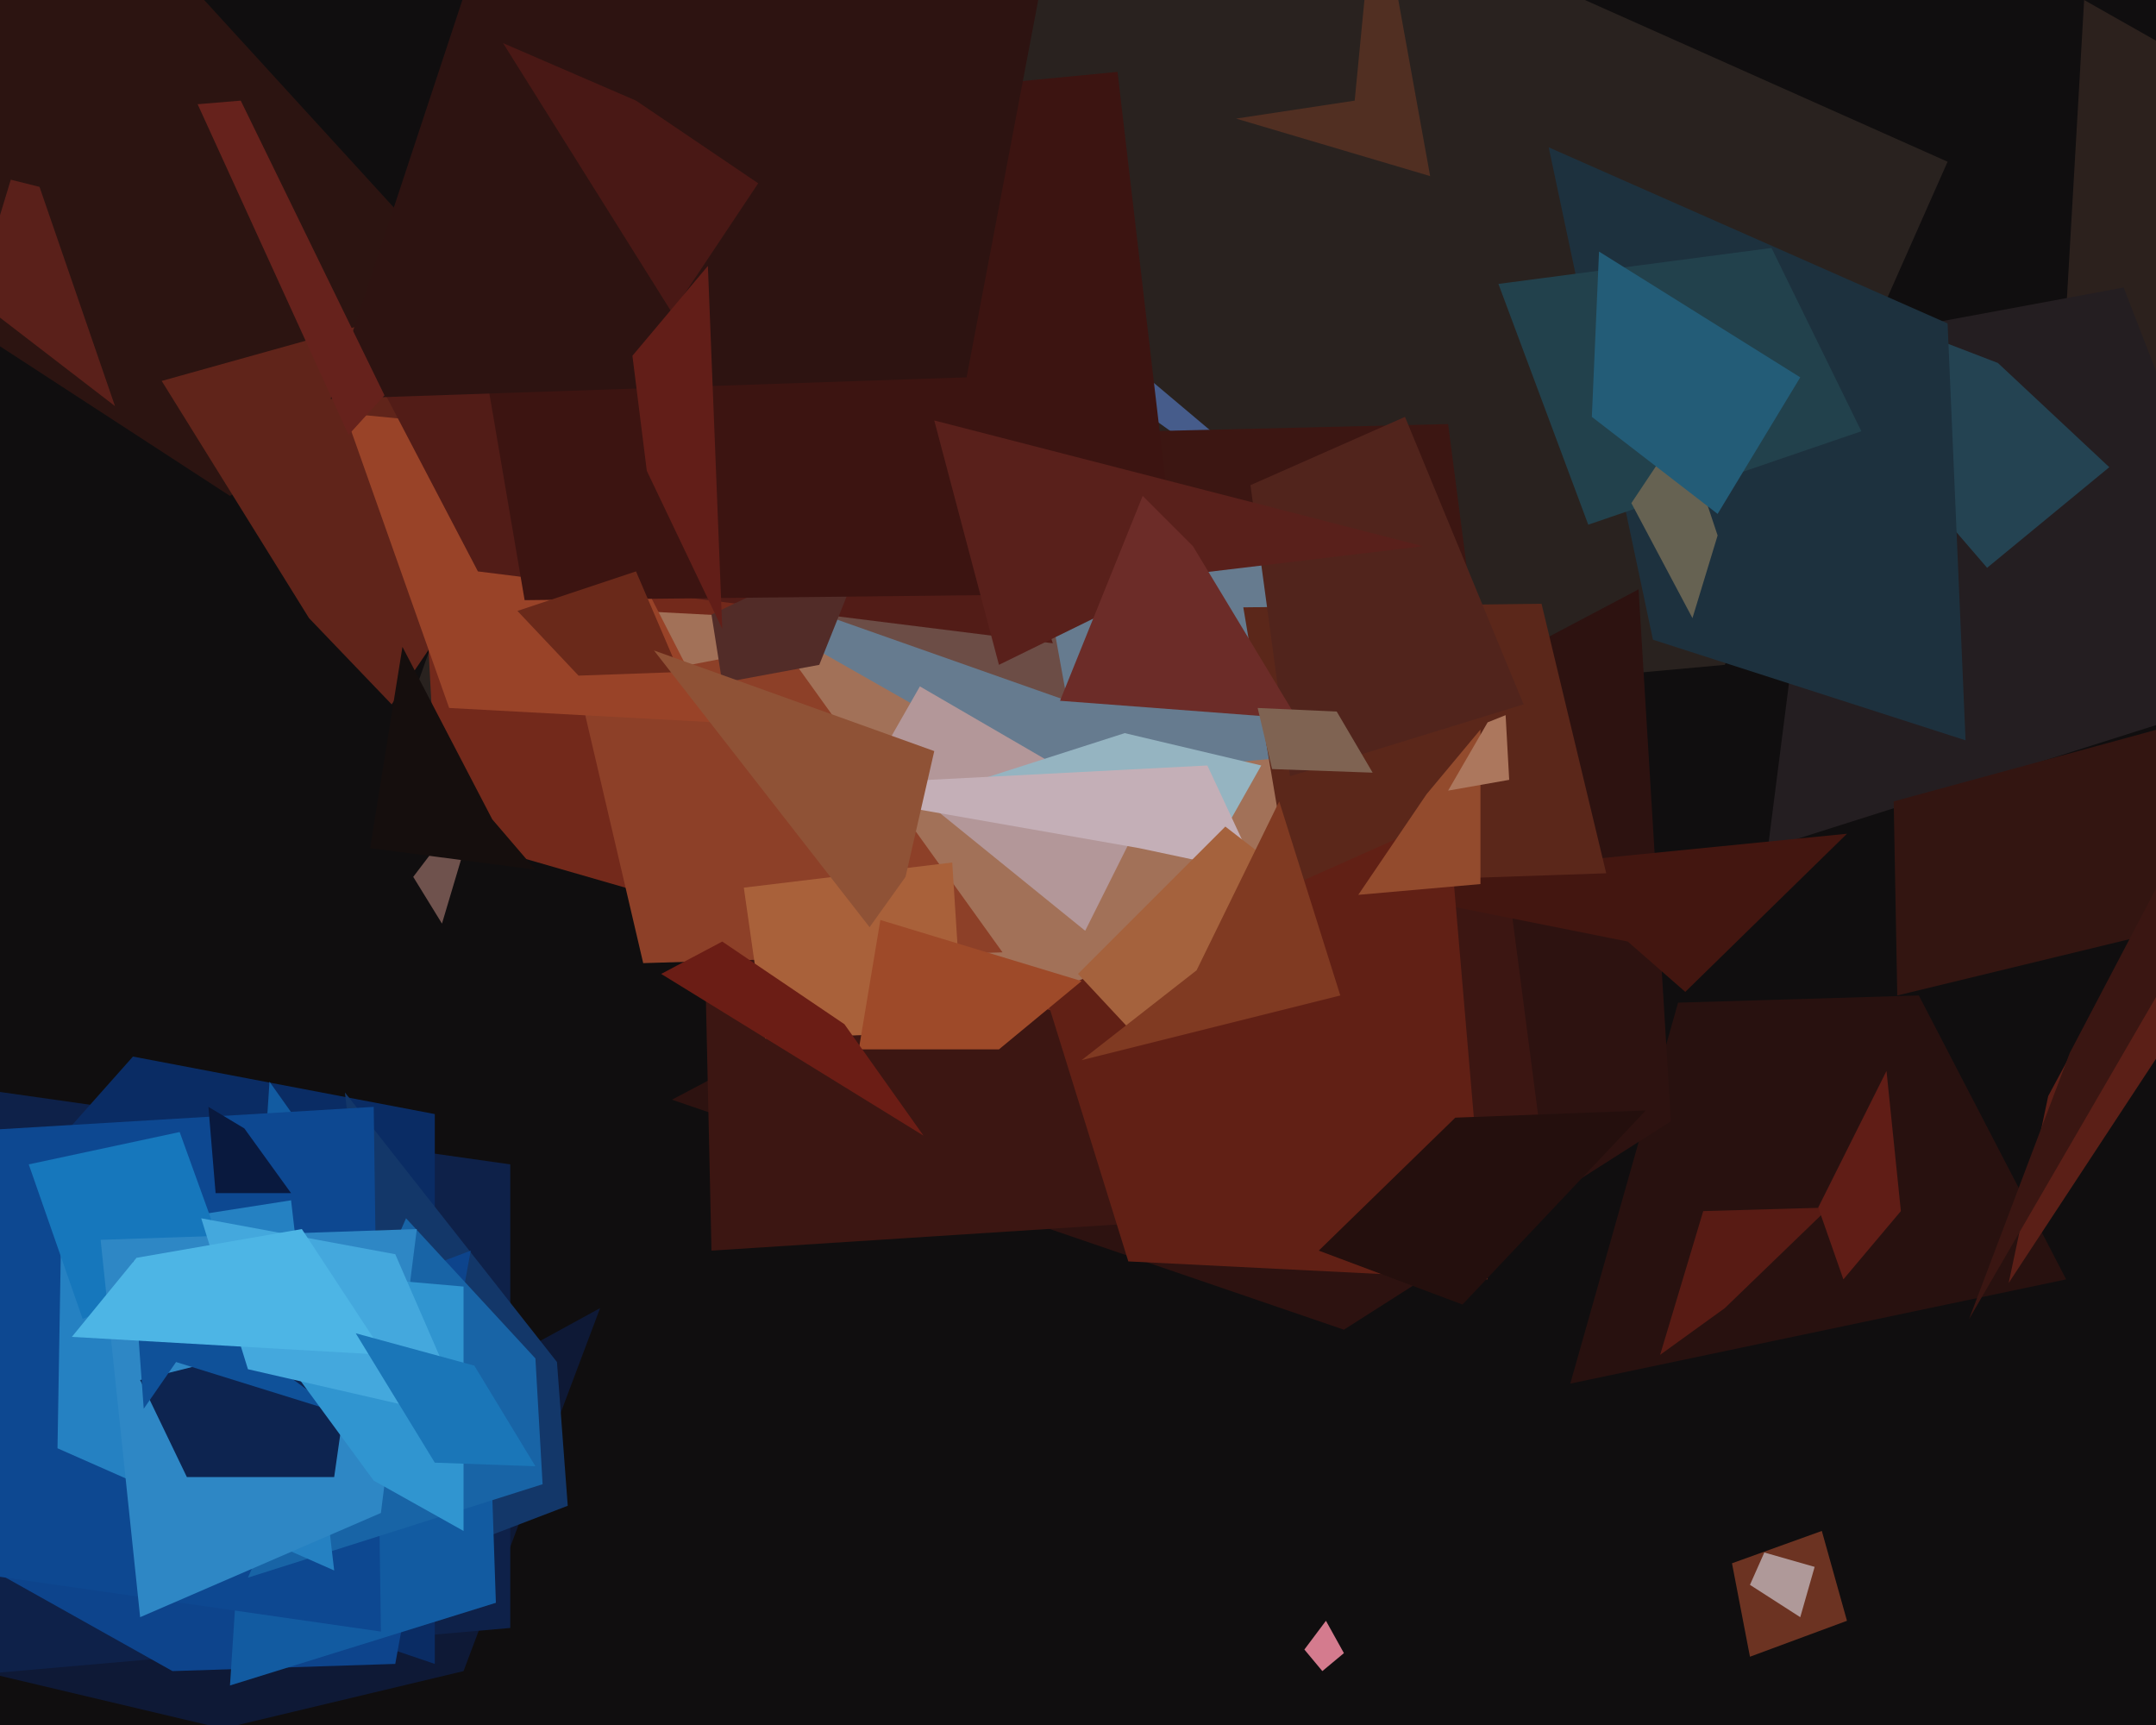 <svg xmlns="http://www.w3.org/2000/svg" width="600px" height="480px">
  <rect width="600" height="480" fill="rgb(16,14,15)"/>
  <polygon points="-14,463 167,364 129,465 62,481" fill="rgb(14,25,54)"/>
  <polygon points="581,163 574,104 580,0 663,47" fill="rgb(44,33,29)"/>
  <polygon points="142,453 -7,466 -6,303 142,324" fill="rgb(14,33,73)"/>
  <polygon points="123,257 115,244 134,219 137,210" fill="rgb(111,82,77)"/>
  <polygon points="467,279 534,277 575,356 437,385" fill="rgb(40,17,15)"/>
  <polygon points="121,463 -59,402 37,294 121,310" fill="rgb(10,44,100)"/>
  <polygon points="480,185 106,219 219,-99 542,45" fill="rgb(41,34,31)"/>
  <polygon points="187,306 456,164 465,312 374,370" fill="rgb(45,18,16)"/>
  <polygon points="96,304 155,379 158,419 111,437" fill="rgb(19,55,105)"/>
  <polygon points="634,191 492,236 510,95 591,80" fill="rgb(36,30,33)"/>
  <polygon points="-43,414 131,348 110,463 48,465" fill="rgb(13,68,140)"/>
  <polygon points="480,364 462,377 474,337 509,336" fill="rgb(88,27,20)"/>
  <polygon points="138,446 64,469 75,301 136,387" fill="rgb(18,91,161)"/>
  <polygon points="363,459 369,451 374,460 368,465" fill="rgb(212,123,142)"/>
  <polygon points="400,173 197,2 56,115 190,23" fill="rgb(70,92,139)"/>
  <polygon points="193,123 403,118 431,333 198,348" fill="rgb(60,22,18)"/>
  <polygon points="115,101 337,229 337,294 122,232" fill="rgb(115,41,27)"/>
  <polygon points="158,169 406,182 401,297 196,260" fill="rgb(162,113,88)"/>
  <polygon points="106,454 -47,432 -13,315 104,308" fill="rgb(13,72,145)"/>
  <polygon points="64,138 -102,30 23,-37 140,91" fill="rgb(44,20,17)"/>
  <polygon points="377,209 291,217 189,159 373,138" fill="rgb(102,123,143)"/>
  <polygon points="113,339 149,378 151,413 69,439" fill="rgb(24,100,166)"/>
  <polygon points="161,191 218,180 279,265 179,268" fill="rgb(141,64,40)"/>
  <polygon points="3,50 11,52 32,113 -7,83" fill="rgb(90,32,26)"/>
  <polygon points="17,344 81,334 93,437 16,403" fill="rgb(37,129,194)"/>
  <polygon points="45,106 199,63 109,196 86,172" fill="rgb(96,36,26)"/>
  <polygon points="482,435 507,426 514,451 487,461" fill="rgb(108,51,34)"/>
  <polygon points="302,259 244,212 256,191 318,227" fill="rgb(179,151,153)"/>
  <polygon points="268,287 213,289 207,247 265,240" fill="rgb(169,97,58)"/>
  <polygon points="469,276 453,262 373,246 514,232" fill="rgb(67,22,16)"/>
  <polygon points="346,169 429,168 447,243 359,246" fill="rgb(91,39,26)"/>
  <polygon points="348,135 391,116 424,196 359,216" fill="rgb(81,36,28)"/>
  <polygon points="96,115 158,121 199,201 125,197" fill="rgb(153,67,40)"/>
  <polygon points="338,236 260,221 313,204 351,213" fill="rgb(149,180,193)"/>
  <polygon points="297,195 141,140 105,82 244,-97" fill="rgb(108,77,70)"/>
  <polygon points="291,277 403,227 414,356 314,351" fill="rgb(97,32,21)"/>
  <polygon points="506,336 525,298 529,337 513,356" fill="rgb(96,29,22)"/>
  <polygon points="245,256 301,273 278,292 239,292" fill="rgb(158,74,41)"/>
  <polygon points="8,324 50,315 63,351 23,367" fill="rgb(22,119,188)"/>
  <polygon points="412,246 378,249 397,221 412,203" fill="rgb(147,75,45)"/>
  <polygon points="478,71 556,101 587,130 553,158" fill="rgb(36,67,82)"/>
  <polygon points="547,206 460,178 431,41 542,90" fill="rgb(29,49,62)"/>
  <polygon points="317,236 220,219 336,213 350,243" fill="rgb(196,175,183)"/>
  <polygon points="149,242 103,236 112,180 137,228" fill="rgb(21,14,13)"/>
  <polygon points="293,179 133,159 99,94 212,-63" fill="rgb(82,28,23)"/>
  <polygon points="28,345 116,342 106,421 39,450" fill="rgb(46,135,197)"/>
  <polygon points="198,171 242,150 228,185 201,190" fill="rgb(82,44,40)"/>
  <polygon points="328,165 146,167 124,38 311,20" fill="rgb(60,20,17)"/>
  <polygon points="58,308 68,314 81,332 60,332" fill="rgb(9,25,62)"/>
  <polygon points="144,170 177,159 189,187 161,188" fill="rgb(106,41,26)"/>
  <polygon points="417,79 493,69 518,120 442,146" fill="rgb(34,65,76)"/>
  <polygon points="182,181 260,209 252,244 242,258" fill="rgb(143,82,54)"/>
  <polygon points="398,49 344,33 377,28 383,-34" fill="rgb(81,47,34)"/>
  <polygon points="414,201 419,199 420,217 403,220" fill="rgb(172,119,93)"/>
  <polygon points="527,223 626,196 594,261 528,277" fill="rgb(51,21,17)"/>
  <polygon points="570,305 605,240 605,287 559,357" fill="rgb(91,31,23)"/>
  <polygon points="39,384 99,369 93,411 52,411" fill="rgb(13,36,80)"/>
  <polygon points="260,117 396,152 329,160 278,185" fill="rgb(89,32,27)"/>
  <polygon points="269,105 92,111 130,-4 299,-53" fill="rgb(45,19,17)"/>
  <polygon points="361,200 295,195 318,138 332,152" fill="rgb(108,44,40)"/>
  <polygon points="257,316 184,271 201,262 235,285" fill="rgb(107,29,21)"/>
  <polygon points="94,393 49,379 40,392 37,351" fill="rgb(15,81,153)"/>
  <polygon points="60,352 129,358 129,426 104,412" fill="rgb(48,149,208)"/>
  <polygon points="130,395 69,381 56,339 110,349" fill="rgb(68,168,221)"/>
  <polygon points="454,140 468,119 478,149 471,172" fill="rgb(102,98,82)"/>
  <polygon points="501,450 487,441 491,432 505,436" fill="rgb(175,153,153)"/>
  <polygon points="576,293 608,232 602,274 548,367" fill="rgb(58,22,18)"/>
  <polygon points="140,12 177,28 211,51 187,87" fill="rgb(73,24,21)"/>
  <polygon points="300,271 341,230 363,247 314,286" fill="rgb(165,98,61)"/>
  <polygon points="478,143 443,116 445,70 501,105" fill="rgb(35,92,119)"/>
  <polygon points="333,270 356,223 373,277 301,295" fill="rgb(128,58,34)"/>
  <polygon points="176,99 197,74 201,175 180,131" fill="rgb(98,30,24)"/>
  <polygon points="382,215 354,214 350,197 372,198" fill="rgb(127,99,82)"/>
  <polygon points="107,377 20,372 38,350 84,342" fill="rgb(77,181,229)"/>
  <polygon points="55,29 67,28 107,110 97,121" fill="rgb(102,34,28)"/>
  <polygon points="99,371 132,380 149,408 121,407" fill="rgb(26,118,184)"/>
  <polygon points="407,363 367,348 405,311 458,309" fill="rgb(36,15,13)"/>
</svg>